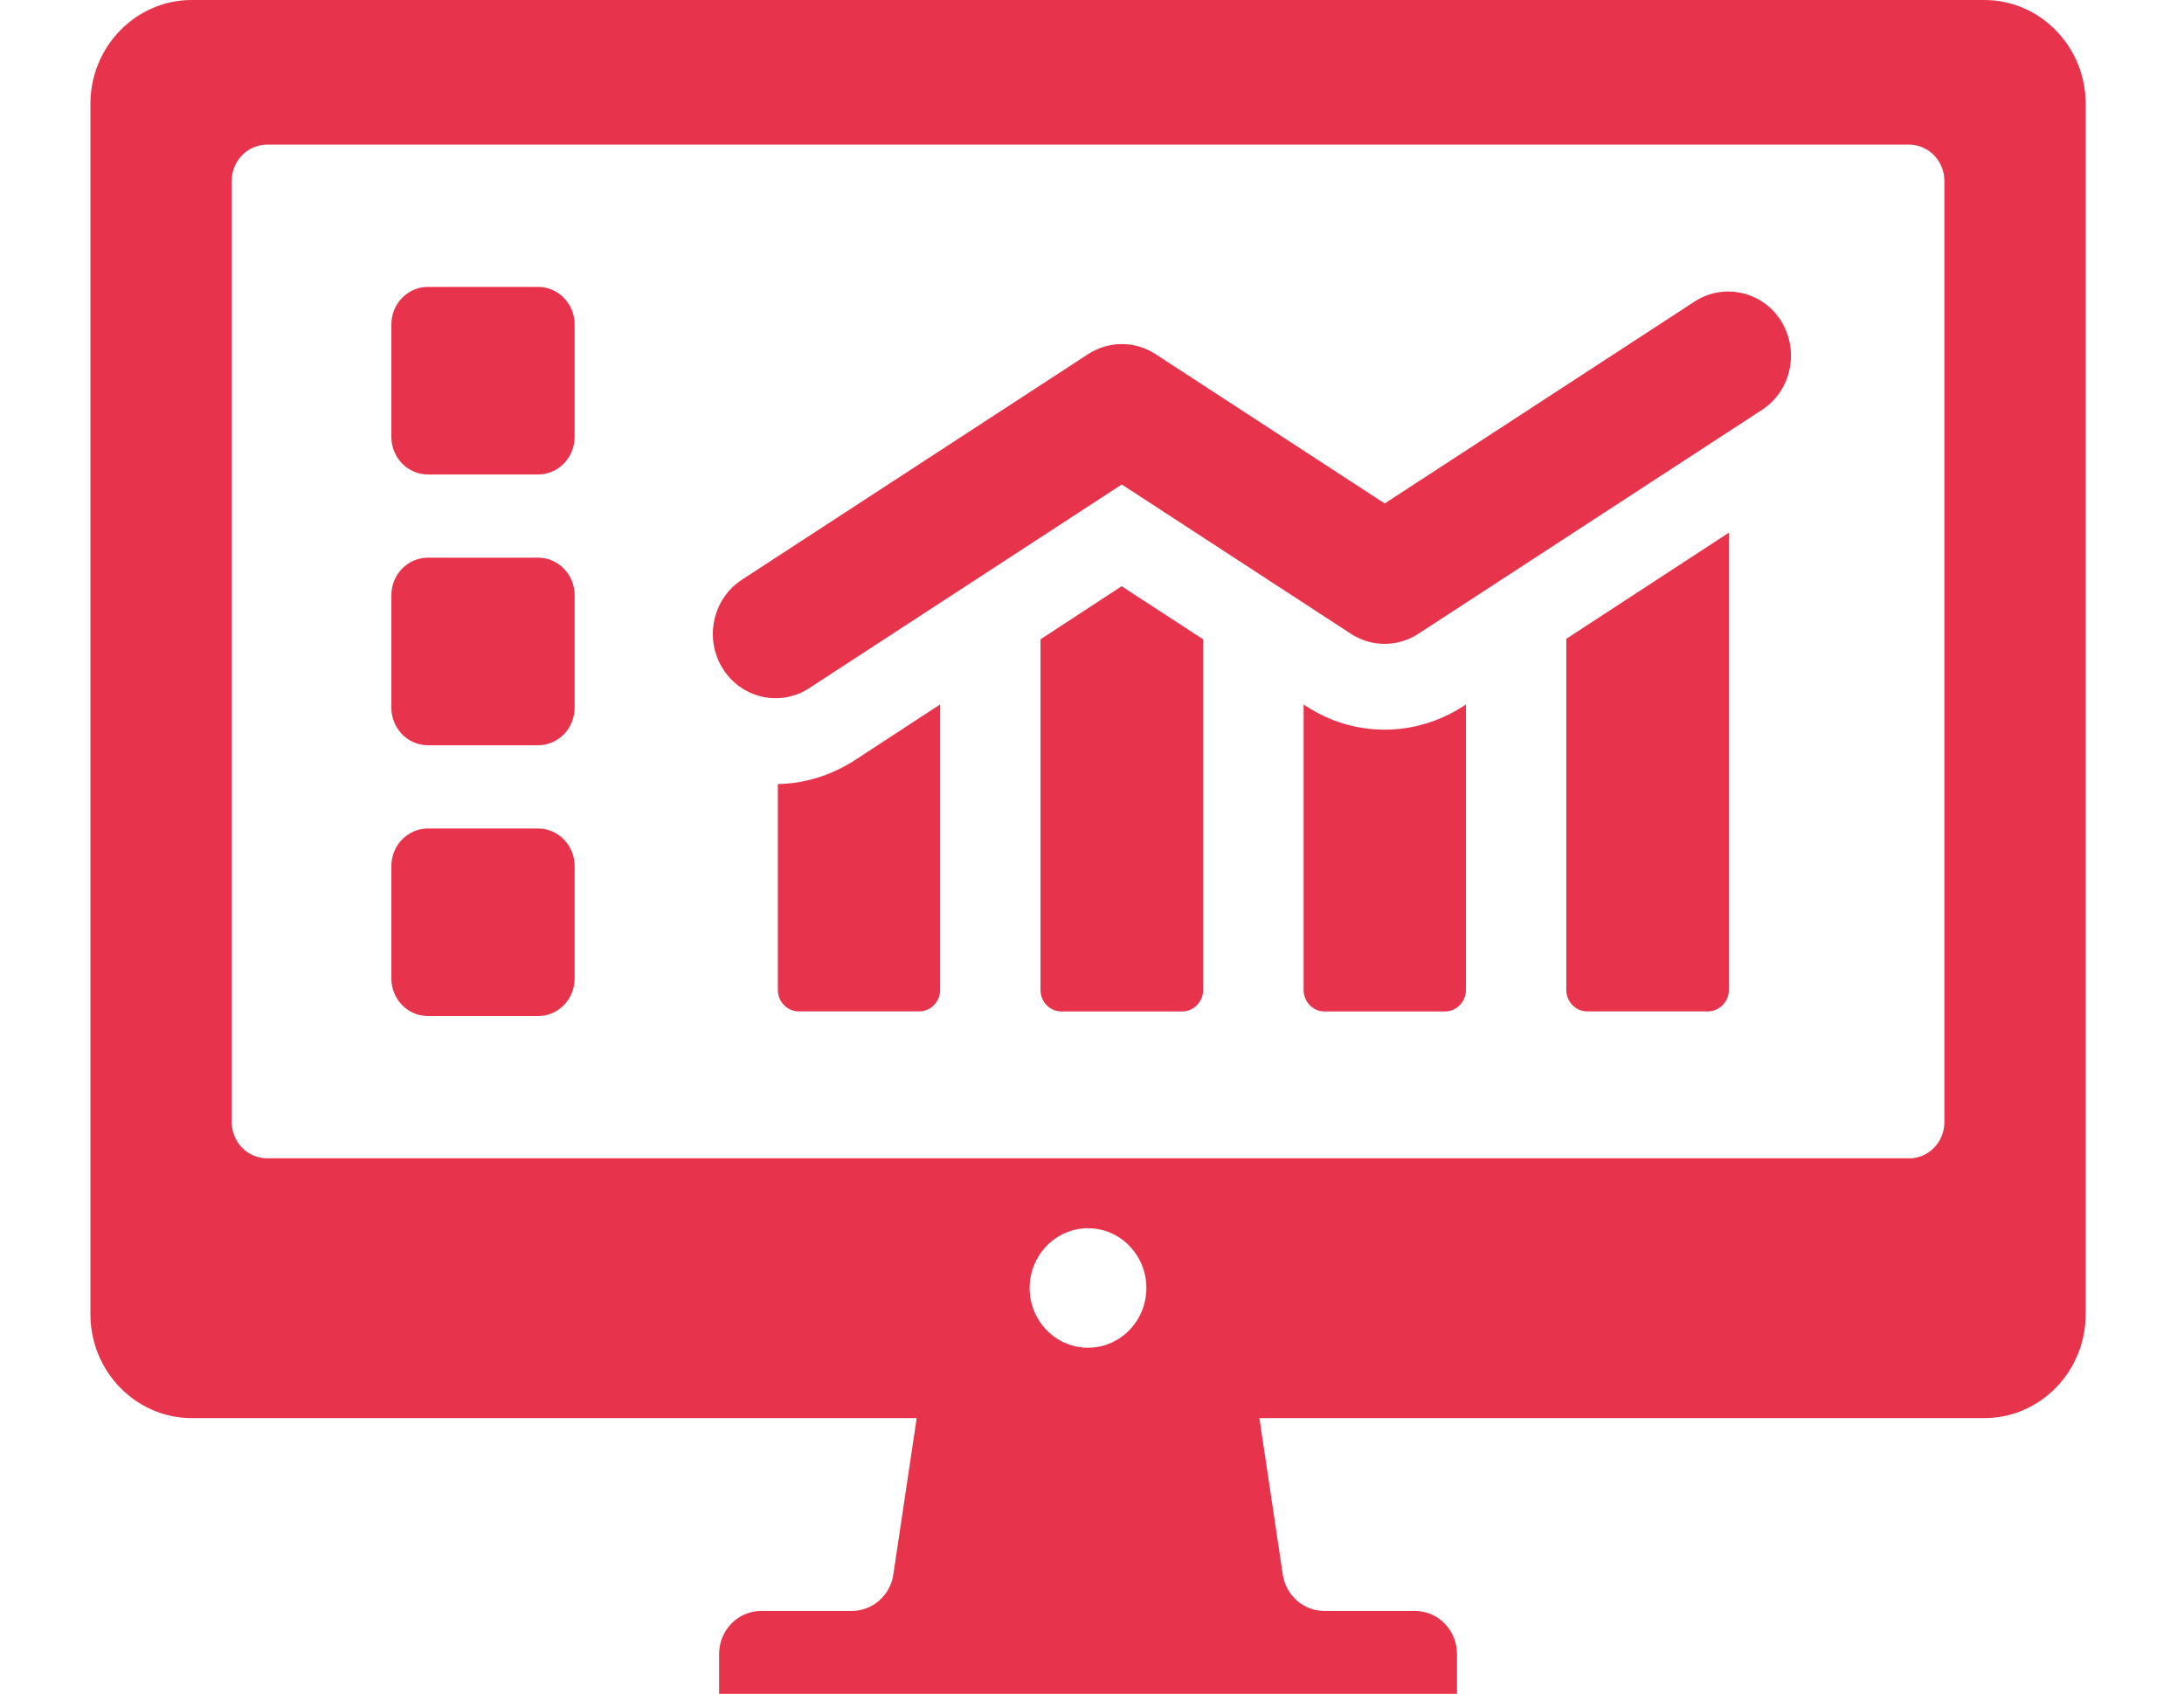 <svg width="49" height="38" viewBox="0 0 49 38" fill="none" xmlns="http://www.w3.org/2000/svg">
<g clip-path="url(#clip0_4128_4286)">
<path d="M44.52 0H4.301C3.051 0 2.029 1.046 2.029 2.326V29.489C2.029 30.769 3.051 31.815 4.301 31.815H20.567L20.043 35.322C19.974 35.793 19.577 36.141 19.111 36.141H17.077C16.557 36.141 16.134 36.574 16.134 37.106V38.062C16.134 38.595 16.557 39.027 17.077 39.027H31.746C32.266 39.027 32.689 38.595 32.689 38.062V37.106C32.689 36.574 32.266 36.141 31.746 36.141H29.712C29.245 36.141 28.851 35.793 28.78 35.322L28.256 31.815H44.522C45.772 31.815 46.794 30.769 46.794 29.489V2.326C46.794 1.046 45.772 0 44.522 0H44.52ZM24.411 30.236C23.687 30.236 23.101 29.635 23.101 28.896C23.101 28.157 23.689 27.555 24.411 27.555C25.133 27.555 25.72 28.157 25.72 28.896C25.72 29.635 25.133 30.236 24.411 30.236ZM42.829 25.986H5.994C5.554 25.986 5.199 25.622 5.199 25.172V4.059C5.199 3.609 5.554 3.245 5.994 3.245H42.829C43.269 3.245 43.624 3.609 43.624 4.059V25.174C43.624 25.624 43.269 25.988 42.829 25.988V25.986Z" fill="#E7344C"/>
<path d="M17.452 17.59V22.21C17.452 22.469 17.659 22.69 17.921 22.69H20.624C20.886 22.69 21.093 22.469 21.093 22.21V15.803L19.168 17.062C18.643 17.397 18.052 17.58 17.451 17.59H17.452Z" fill="#E7344C"/>
<path d="M31.068 16.37C30.439 16.37 29.829 16.187 29.304 15.842L29.248 15.804V22.212C29.248 22.471 29.455 22.692 29.717 22.692H32.419C32.682 22.692 32.889 22.471 32.889 22.212V15.804L32.833 15.842C32.298 16.187 31.688 16.37 31.068 16.37Z" fill="#E7344C"/>
<path d="M23.345 14.343V22.212C23.345 22.471 23.551 22.692 23.814 22.692H26.526C26.779 22.692 26.994 22.471 26.994 22.212V14.343L25.165 13.152L23.345 14.343Z" fill="#E7344C"/>
<path d="M35.141 22.21C35.141 22.469 35.347 22.69 35.61 22.69H38.321C38.575 22.69 38.79 22.469 38.79 22.21V11.95L35.141 14.332V22.21Z" fill="#E7344C"/>
<path d="M39.965 7.207C39.547 6.536 38.675 6.339 38.02 6.765L31.067 11.295L25.926 7.945C25.465 7.644 24.876 7.644 24.413 7.945L16.645 13.006C15.989 13.434 15.797 14.324 16.213 14.996C16.482 15.427 16.937 15.664 17.401 15.664C17.66 15.664 17.921 15.593 18.156 15.438L25.168 10.869L30.309 14.219C30.77 14.52 31.359 14.52 31.822 14.219L39.531 9.196C40.187 8.769 40.379 7.878 39.963 7.206L39.965 7.207Z" fill="#E7344C"/>
<path d="M12.071 6.436H9.603C9.149 6.436 8.781 6.813 8.781 7.277V9.804C8.781 10.268 9.149 10.645 9.603 10.645H12.071C12.524 10.645 12.892 10.268 12.892 9.804V7.277C12.892 6.813 12.524 6.436 12.071 6.436Z" fill="#E7344C"/>
<path d="M12.071 12.511H9.603C9.149 12.511 8.781 12.888 8.781 13.352V15.879C8.781 16.343 9.149 16.72 9.603 16.72H12.071C12.524 16.72 12.892 16.343 12.892 15.879V13.352C12.892 12.888 12.524 12.511 12.071 12.511Z" fill="#E7344C"/>
<path d="M12.071 18.587H9.603C9.149 18.587 8.781 18.963 8.781 19.428V21.954C8.781 22.419 9.149 22.795 9.603 22.795H12.071C12.524 22.795 12.892 22.419 12.892 21.954V19.428C12.892 18.963 12.524 18.587 12.071 18.587Z" fill="#E7344C"/>
</g>
<defs>
<clipPath id="clip0_4128_4286">
<rect width="46.216" height="38" fill="white" transform="translate(1)"/>
</clipPath>
</defs>
</svg>
